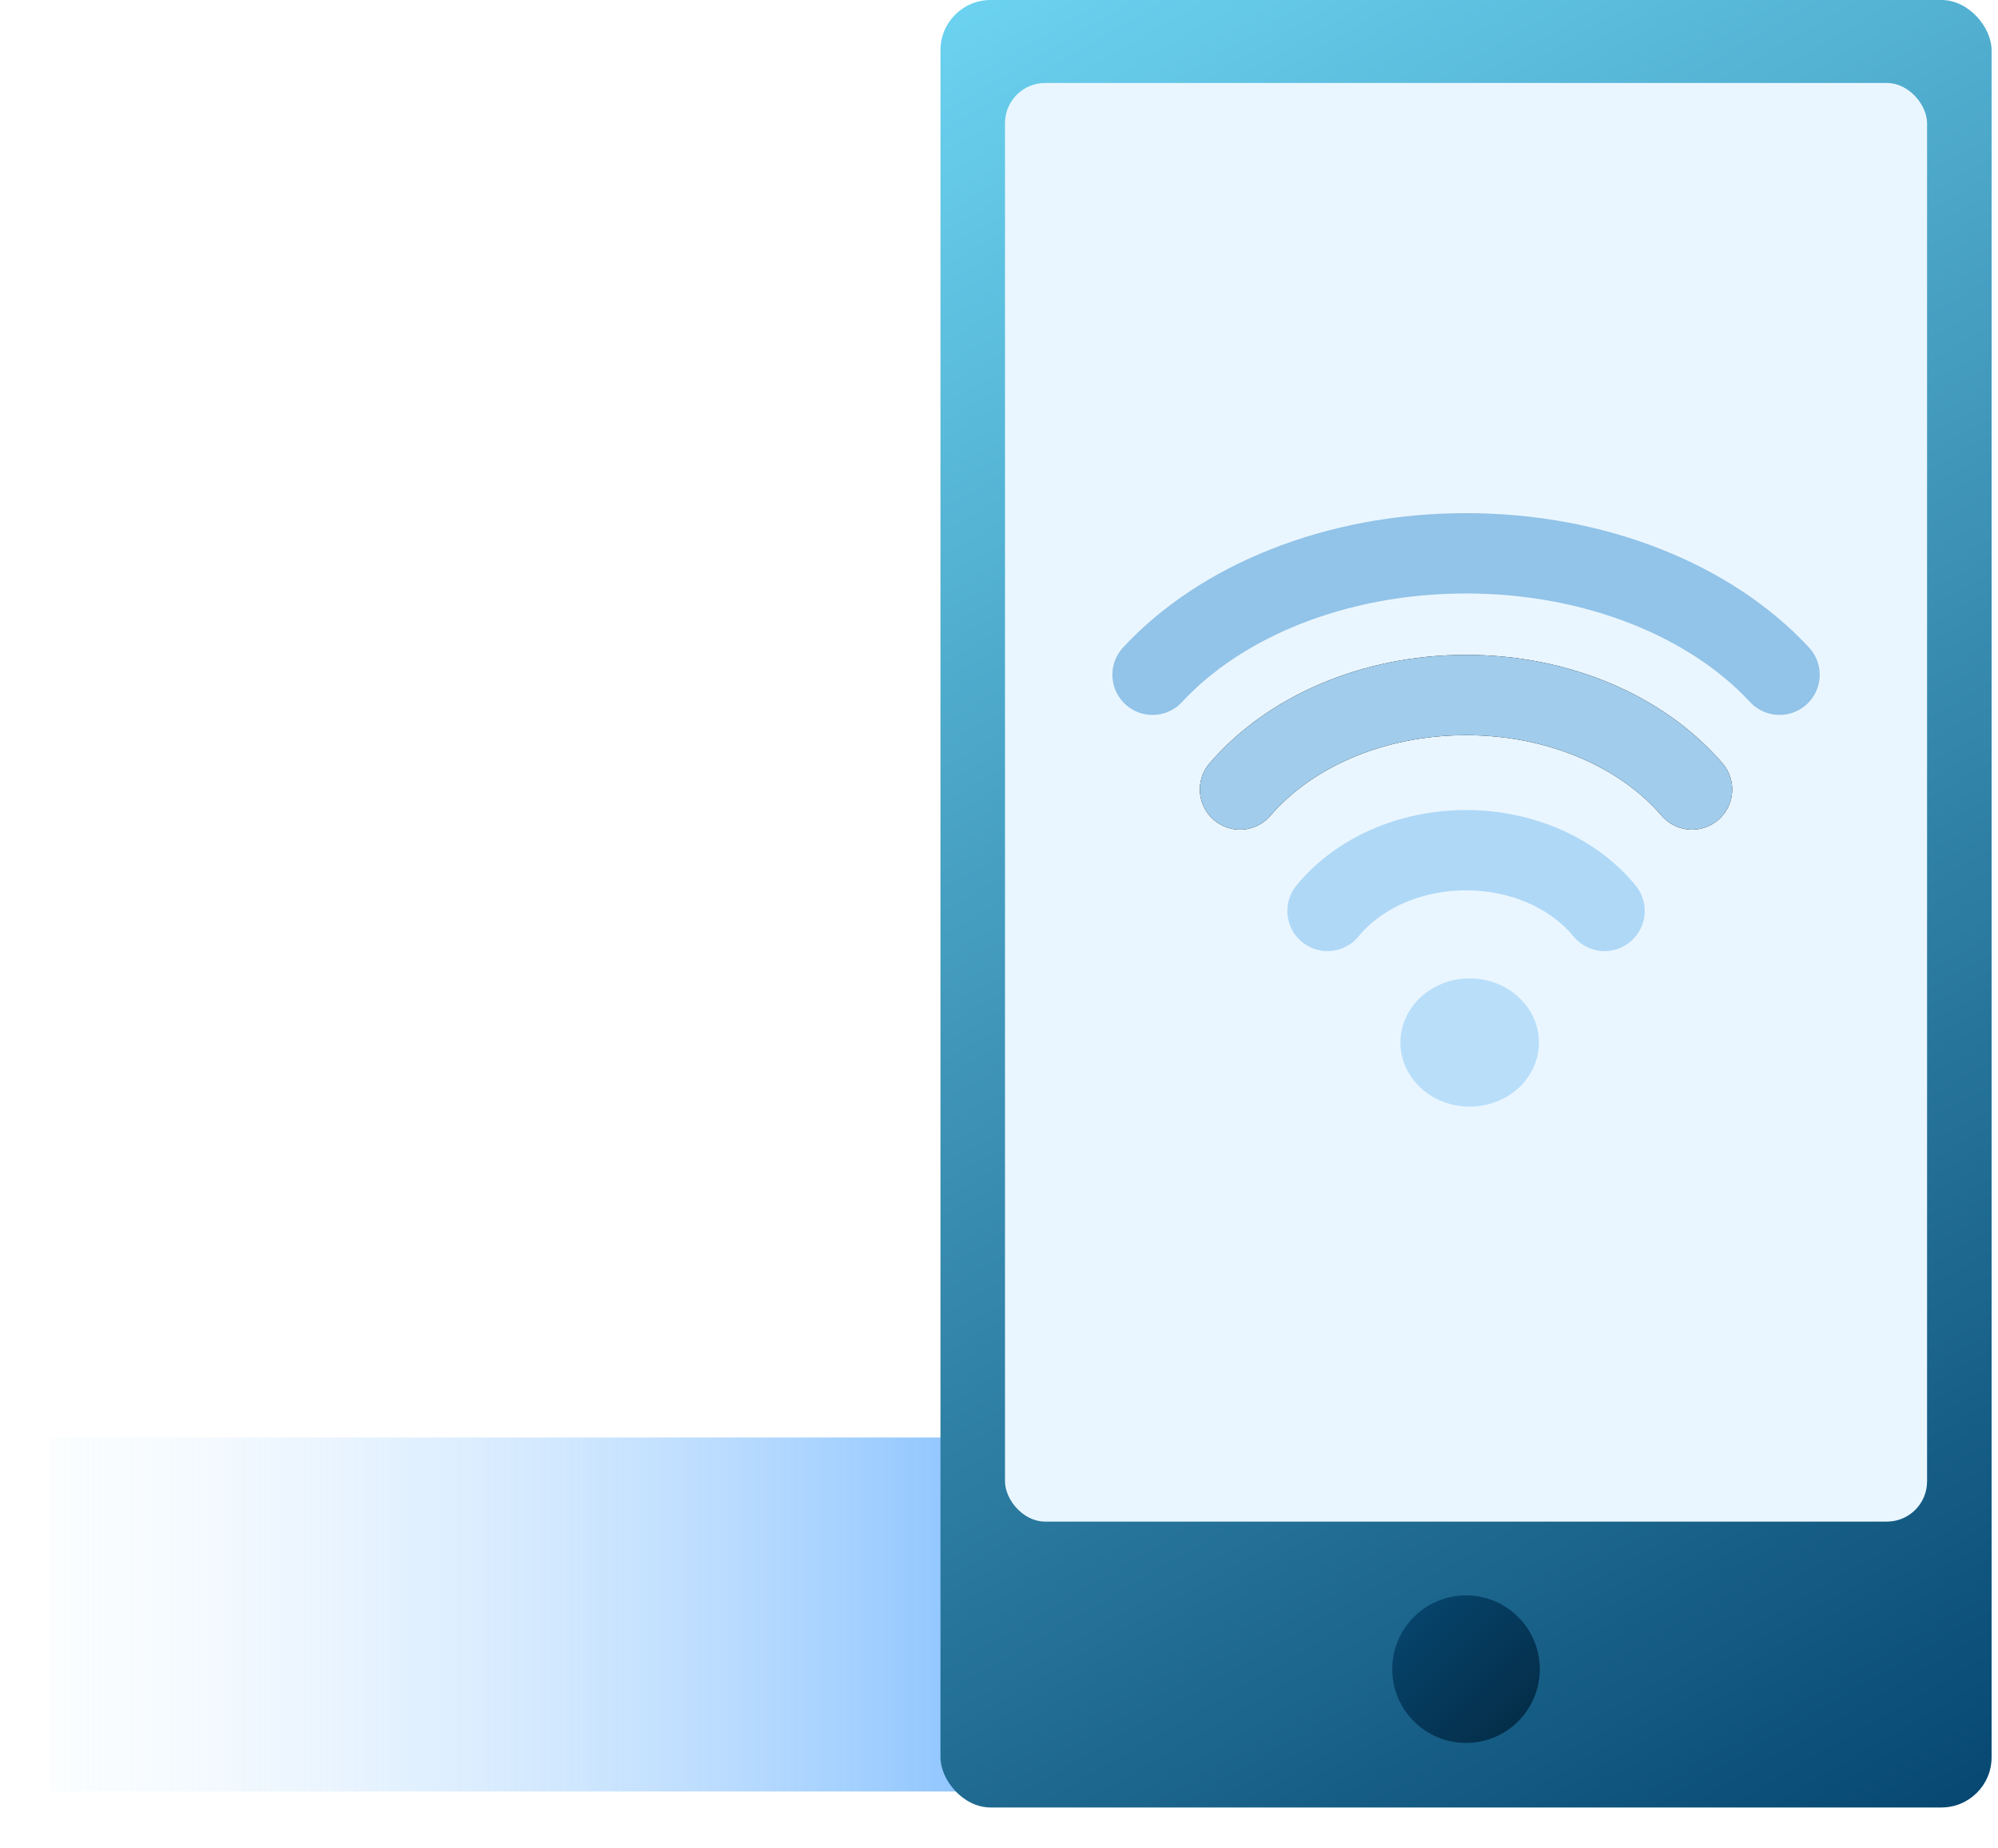 <svg width="199" height="184" viewBox="0 0 199 184" fill="none" xmlns="http://www.w3.org/2000/svg">
<g filter="url(#filter0_f_14_326)">
<rect x="5" y="143.153" width="113.24" height="35.254" fill="url(#paint0_linear_14_326)"/>
</g>
<rect x="93.669" width="104.694" height="180" rx="5" fill="url(#paint1_linear_14_326)"/>
<rect x="100.098" y="8.265" width="91.837" height="143.265" rx="4" fill="#EAF6FF"/>
<ellipse cx="146.016" cy="166.225" rx="7.347" ry="7.347" fill="url(#paint2_linear_14_326)"/>
<path d="M132.219 90.717C135.203 87.069 140.269 84.669 146.016 84.669C151.764 84.669 156.83 87.069 159.813 90.717" stroke="#AFD8F7" stroke-width="8" stroke-linecap="round"/>
<path d="M123.505 78.621C128.373 72.947 136.639 69.214 146.016 69.214C155.394 69.214 163.659 72.947 168.527 78.621" stroke="black" stroke-width="8" stroke-linecap="round"/>
<path d="M123.505 78.621C128.373 72.947 136.639 69.214 146.016 69.214C155.394 69.214 163.659 72.947 168.527 78.621" stroke="#A1CCEB" stroke-width="8" stroke-linecap="round"/>
<path d="M114.792 67.198C121.543 59.902 133.009 55.102 146.016 55.102C159.024 55.102 170.489 59.902 177.241 67.198" stroke="#92C3E8" stroke-width="8" stroke-linecap="round"/>
<ellipse cx="146.379" cy="103.82" rx="6.898" ry="6.384" fill="#B8DEFA"/>
<defs>
<filter id="filter0_f_14_326" x="0" y="138.153" width="123.24" height="45.254" filterUnits="userSpaceOnUse" color-interpolation-filters="sRGB">
<feFlood flood-opacity="0" result="BackgroundImageFix"/>
<feBlend mode="normal" in="SourceGraphic" in2="BackgroundImageFix" result="shape"/>
<feGaussianBlur stdDeviation="2.5" result="effect1_foregroundBlur_14_326"/>
</filter>
<linearGradient id="paint0_linear_14_326" x1="5" y1="160.78" x2="118.24" y2="160.78" gradientUnits="userSpaceOnUse">
<stop stop-color="#ECF7FE" stop-opacity="0.2"/>
<stop offset="1" stop-color="#5FACFF"/>
</linearGradient>
<linearGradient id="paint1_linear_14_326" x1="93.669" y1="0" x2="198.363" y2="180" gradientUnits="userSpaceOnUse">
<stop stop-color="#6CD3F1"/>
<stop offset="1" stop-color="#064771"/>
</linearGradient>
<linearGradient id="paint2_linear_14_326" x1="138.669" y1="158.878" x2="153.363" y2="173.571" gradientUnits="userSpaceOnUse">
<stop stop-color="#064771"/>
<stop offset="1" stop-color="#042A43"/>
</linearGradient>
</defs>
</svg>
